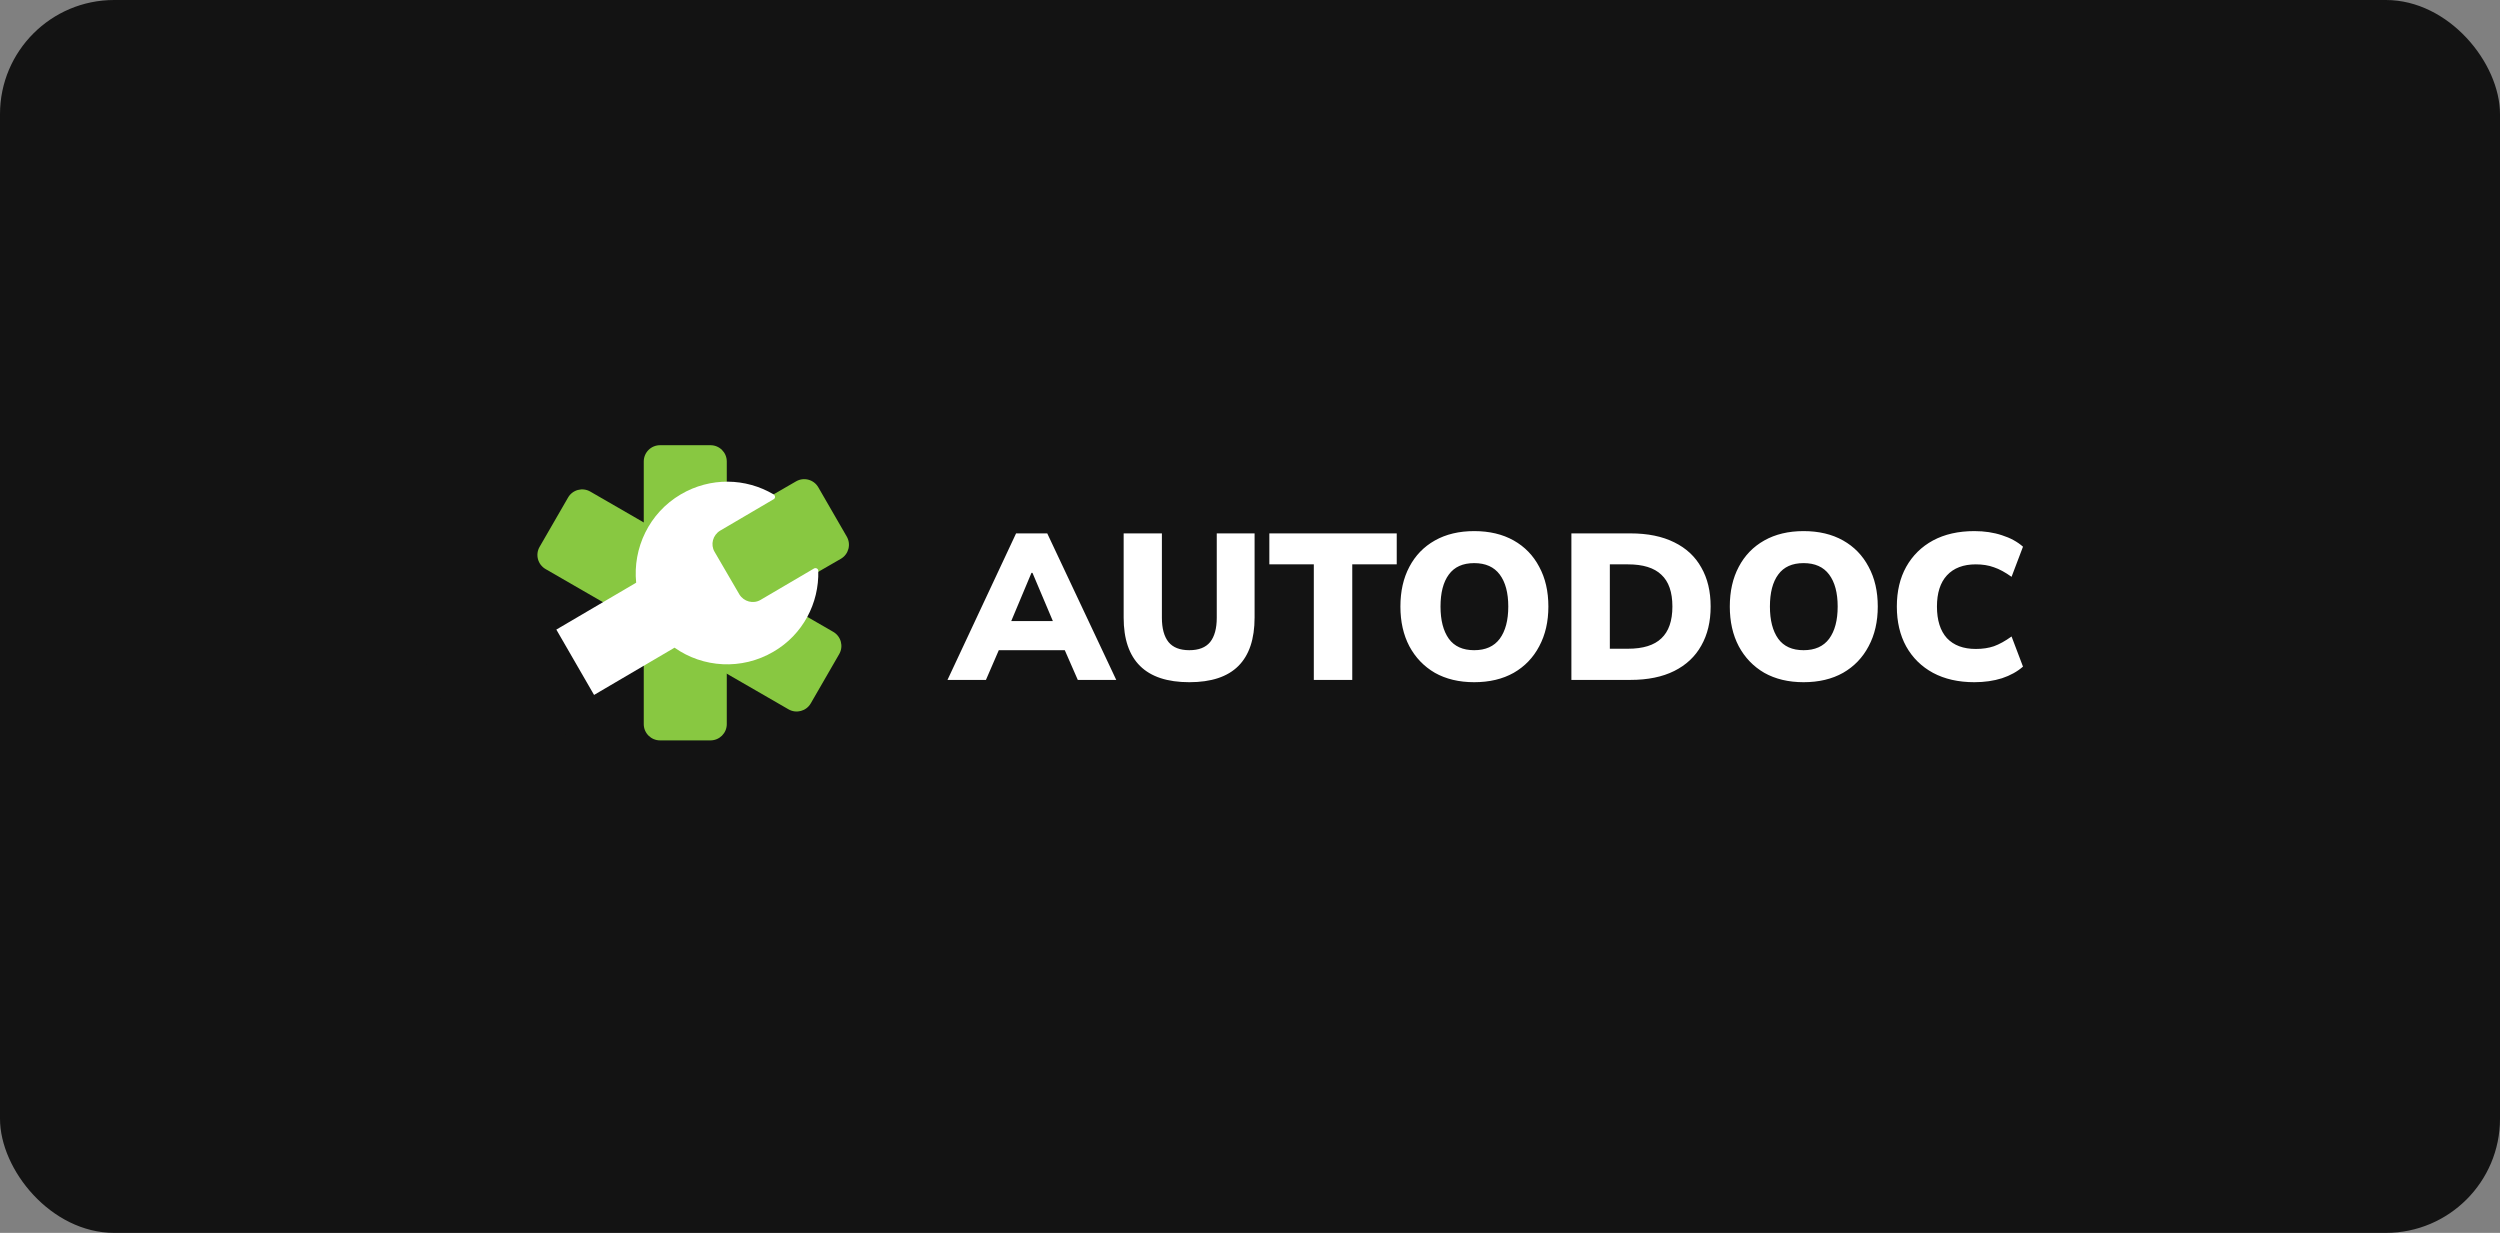 <svg width="219" height="108" viewBox="0 0 219 108" fill="none" xmlns="http://www.w3.org/2000/svg">
<rect x="0" y="0" width="219" height="108" fill="#808080" stroke="none"/>
<rect width="219" height="108" rx="10" fill="#131313"/>
<path d="M62.241 39H57.818C57.031 39 56.393 39.638 56.393 40.425V63.433C56.393 64.22 57.031 64.858 57.818 64.858H62.241C63.028 64.858 63.666 64.22 63.666 63.433V40.425C63.666 39.638 63.028 39 62.241 39Z" fill="#88C841"/>
<path d="M49.763 43.584L47.269 47.903C46.876 48.584 47.109 49.455 47.791 49.849L69.076 62.138C69.757 62.531 70.629 62.298 71.022 61.616L73.516 57.297C73.909 56.616 73.675 55.745 72.994 55.351L51.709 43.062C51.028 42.669 50.156 42.902 49.763 43.584Z" fill="#88C841"/>
<path d="M74.177 47.006L71.684 42.688C71.29 42.006 70.419 41.773 69.737 42.166L57.804 49.056C57.122 49.45 56.889 50.321 57.282 51.002L59.776 55.321C60.169 56.003 61.04 56.236 61.722 55.843L73.656 48.953C74.337 48.559 74.571 47.688 74.177 47.006Z" fill="#88C841"/>
<path d="M71.681 50.003C71.683 49.818 71.478 49.718 71.319 49.793L66.617 52.555C65.988 52.924 65.163 52.71 64.772 52.075L62.594 48.335C62.225 47.707 62.439 46.882 63.074 46.491L67.776 43.729C67.94 43.633 67.926 43.421 67.769 43.31C65.341 41.868 62.237 41.779 59.64 43.305C56.851 44.943 55.425 48.023 55.728 51.044L41.512 59.394C39.926 60.325 39.357 62.425 40.316 63.994C41.258 65.537 43.26 66.034 44.819 65.118L59.09 56.736C61.575 58.495 64.966 58.727 67.755 57.09C70.346 55.586 71.758 52.825 71.681 50.003Z" fill="white"/>
<path d="M47.203 52.499L37 58.39L42.7 68.261L52.903 62.371L47.203 52.499Z" fill="#131313"/>
<path d="M83 59.56L89.008 46.725H91.739L97.783 59.56H94.415L92.868 56.028L94.16 56.957H86.623L87.897 56.028L86.368 59.56H83ZM90.355 50.184L88.225 55.264L87.715 54.408H93.049L92.594 55.264L90.446 50.184H90.355ZM104.185 59.761C102.268 59.761 100.829 59.287 99.871 58.34C98.912 57.394 98.432 55.98 98.432 54.098V46.725H101.782V54.117C101.782 55.051 101.976 55.761 102.365 56.247C102.753 56.72 103.36 56.957 104.185 56.957C105.011 56.957 105.617 56.72 106.006 56.247C106.394 55.761 106.588 55.051 106.588 54.117V46.725H109.902V54.098C109.902 55.98 109.428 57.394 108.482 58.34C107.535 59.287 106.103 59.761 104.185 59.761ZM115.09 59.56V49.438H111.194V46.725H122.354V49.438H118.458V59.56H115.09ZM122.676 53.134C122.676 51.798 122.937 50.639 123.459 49.656C123.981 48.661 124.727 47.89 125.698 47.344C126.669 46.798 127.816 46.525 129.139 46.525C130.474 46.525 131.627 46.798 132.598 47.344C133.569 47.89 134.315 48.661 134.837 49.656C135.371 50.639 135.638 51.798 135.638 53.134C135.638 54.457 135.371 55.616 134.837 56.611C134.315 57.606 133.569 58.383 132.598 58.941C131.627 59.487 130.474 59.761 129.139 59.761C127.816 59.761 126.669 59.487 125.698 58.941C124.739 58.383 123.993 57.606 123.459 56.611C122.937 55.616 122.676 54.457 122.676 53.134ZM126.189 53.134C126.189 54.335 126.432 55.276 126.918 55.956C127.403 56.623 128.144 56.957 129.139 56.957C130.134 56.957 130.881 56.623 131.378 55.956C131.876 55.276 132.125 54.335 132.125 53.134C132.125 51.932 131.876 50.998 131.378 50.33C130.881 49.662 130.134 49.329 129.139 49.329C128.144 49.329 127.403 49.662 126.918 50.33C126.432 50.985 126.189 51.92 126.189 53.134ZM137.654 59.56V46.725H142.824C144.341 46.725 145.622 46.986 146.666 47.508C147.709 48.018 148.498 48.752 149.032 49.711C149.579 50.658 149.852 51.798 149.852 53.134C149.852 54.457 149.579 55.597 149.032 56.556C148.498 57.515 147.709 58.255 146.666 58.777C145.622 59.299 144.341 59.56 142.824 59.56H137.654ZM141.022 56.829H142.606C143.929 56.829 144.906 56.526 145.537 55.919C146.18 55.312 146.502 54.384 146.502 53.134C146.502 51.871 146.18 50.943 145.537 50.348C144.906 49.741 143.929 49.438 142.606 49.438H141.022V56.829ZM151.531 53.134C151.531 51.798 151.792 50.639 152.314 49.656C152.836 48.661 153.582 47.89 154.553 47.344C155.524 46.798 156.671 46.525 157.994 46.525C159.329 46.525 160.482 46.798 161.453 47.344C162.424 47.89 163.17 48.661 163.692 49.656C164.226 50.639 164.493 51.798 164.493 53.134C164.493 54.457 164.226 55.616 163.692 56.611C163.17 57.606 162.424 58.383 161.453 58.941C160.482 59.487 159.329 59.761 157.994 59.761C156.671 59.761 155.524 59.487 154.553 58.941C153.594 58.383 152.848 57.606 152.314 56.611C151.792 55.616 151.531 54.457 151.531 53.134ZM155.045 53.134C155.045 54.335 155.287 55.276 155.773 55.956C156.258 56.623 156.999 56.957 157.994 56.957C158.989 56.957 159.736 56.623 160.233 55.956C160.731 55.276 160.98 54.335 160.98 53.134C160.98 51.932 160.731 50.998 160.233 50.33C159.736 49.662 158.989 49.329 157.994 49.329C156.999 49.329 156.258 49.662 155.773 50.33C155.287 50.985 155.045 51.92 155.045 53.134ZM172.954 59.761C171.558 59.761 170.35 59.487 169.331 58.941C168.323 58.395 167.541 57.624 166.982 56.629C166.436 55.634 166.163 54.469 166.163 53.134C166.163 51.798 166.436 50.639 166.982 49.656C167.541 48.661 168.323 47.89 169.331 47.344C170.35 46.798 171.558 46.525 172.954 46.525C173.84 46.525 174.647 46.646 175.375 46.889C176.103 47.12 176.716 47.453 177.214 47.89L176.213 50.53C175.654 50.13 175.138 49.85 174.665 49.693C174.204 49.523 173.676 49.438 173.081 49.438C171.989 49.438 171.145 49.759 170.55 50.403C169.968 51.034 169.677 51.944 169.677 53.134C169.677 54.335 169.968 55.258 170.55 55.901C171.145 56.532 171.989 56.848 173.081 56.848C173.676 56.848 174.204 56.769 174.665 56.611C175.138 56.441 175.654 56.156 176.213 55.755L177.214 58.395C176.716 58.832 176.103 59.172 175.375 59.414C174.647 59.645 173.84 59.761 172.954 59.761Z" fill="white"/>
</svg>
